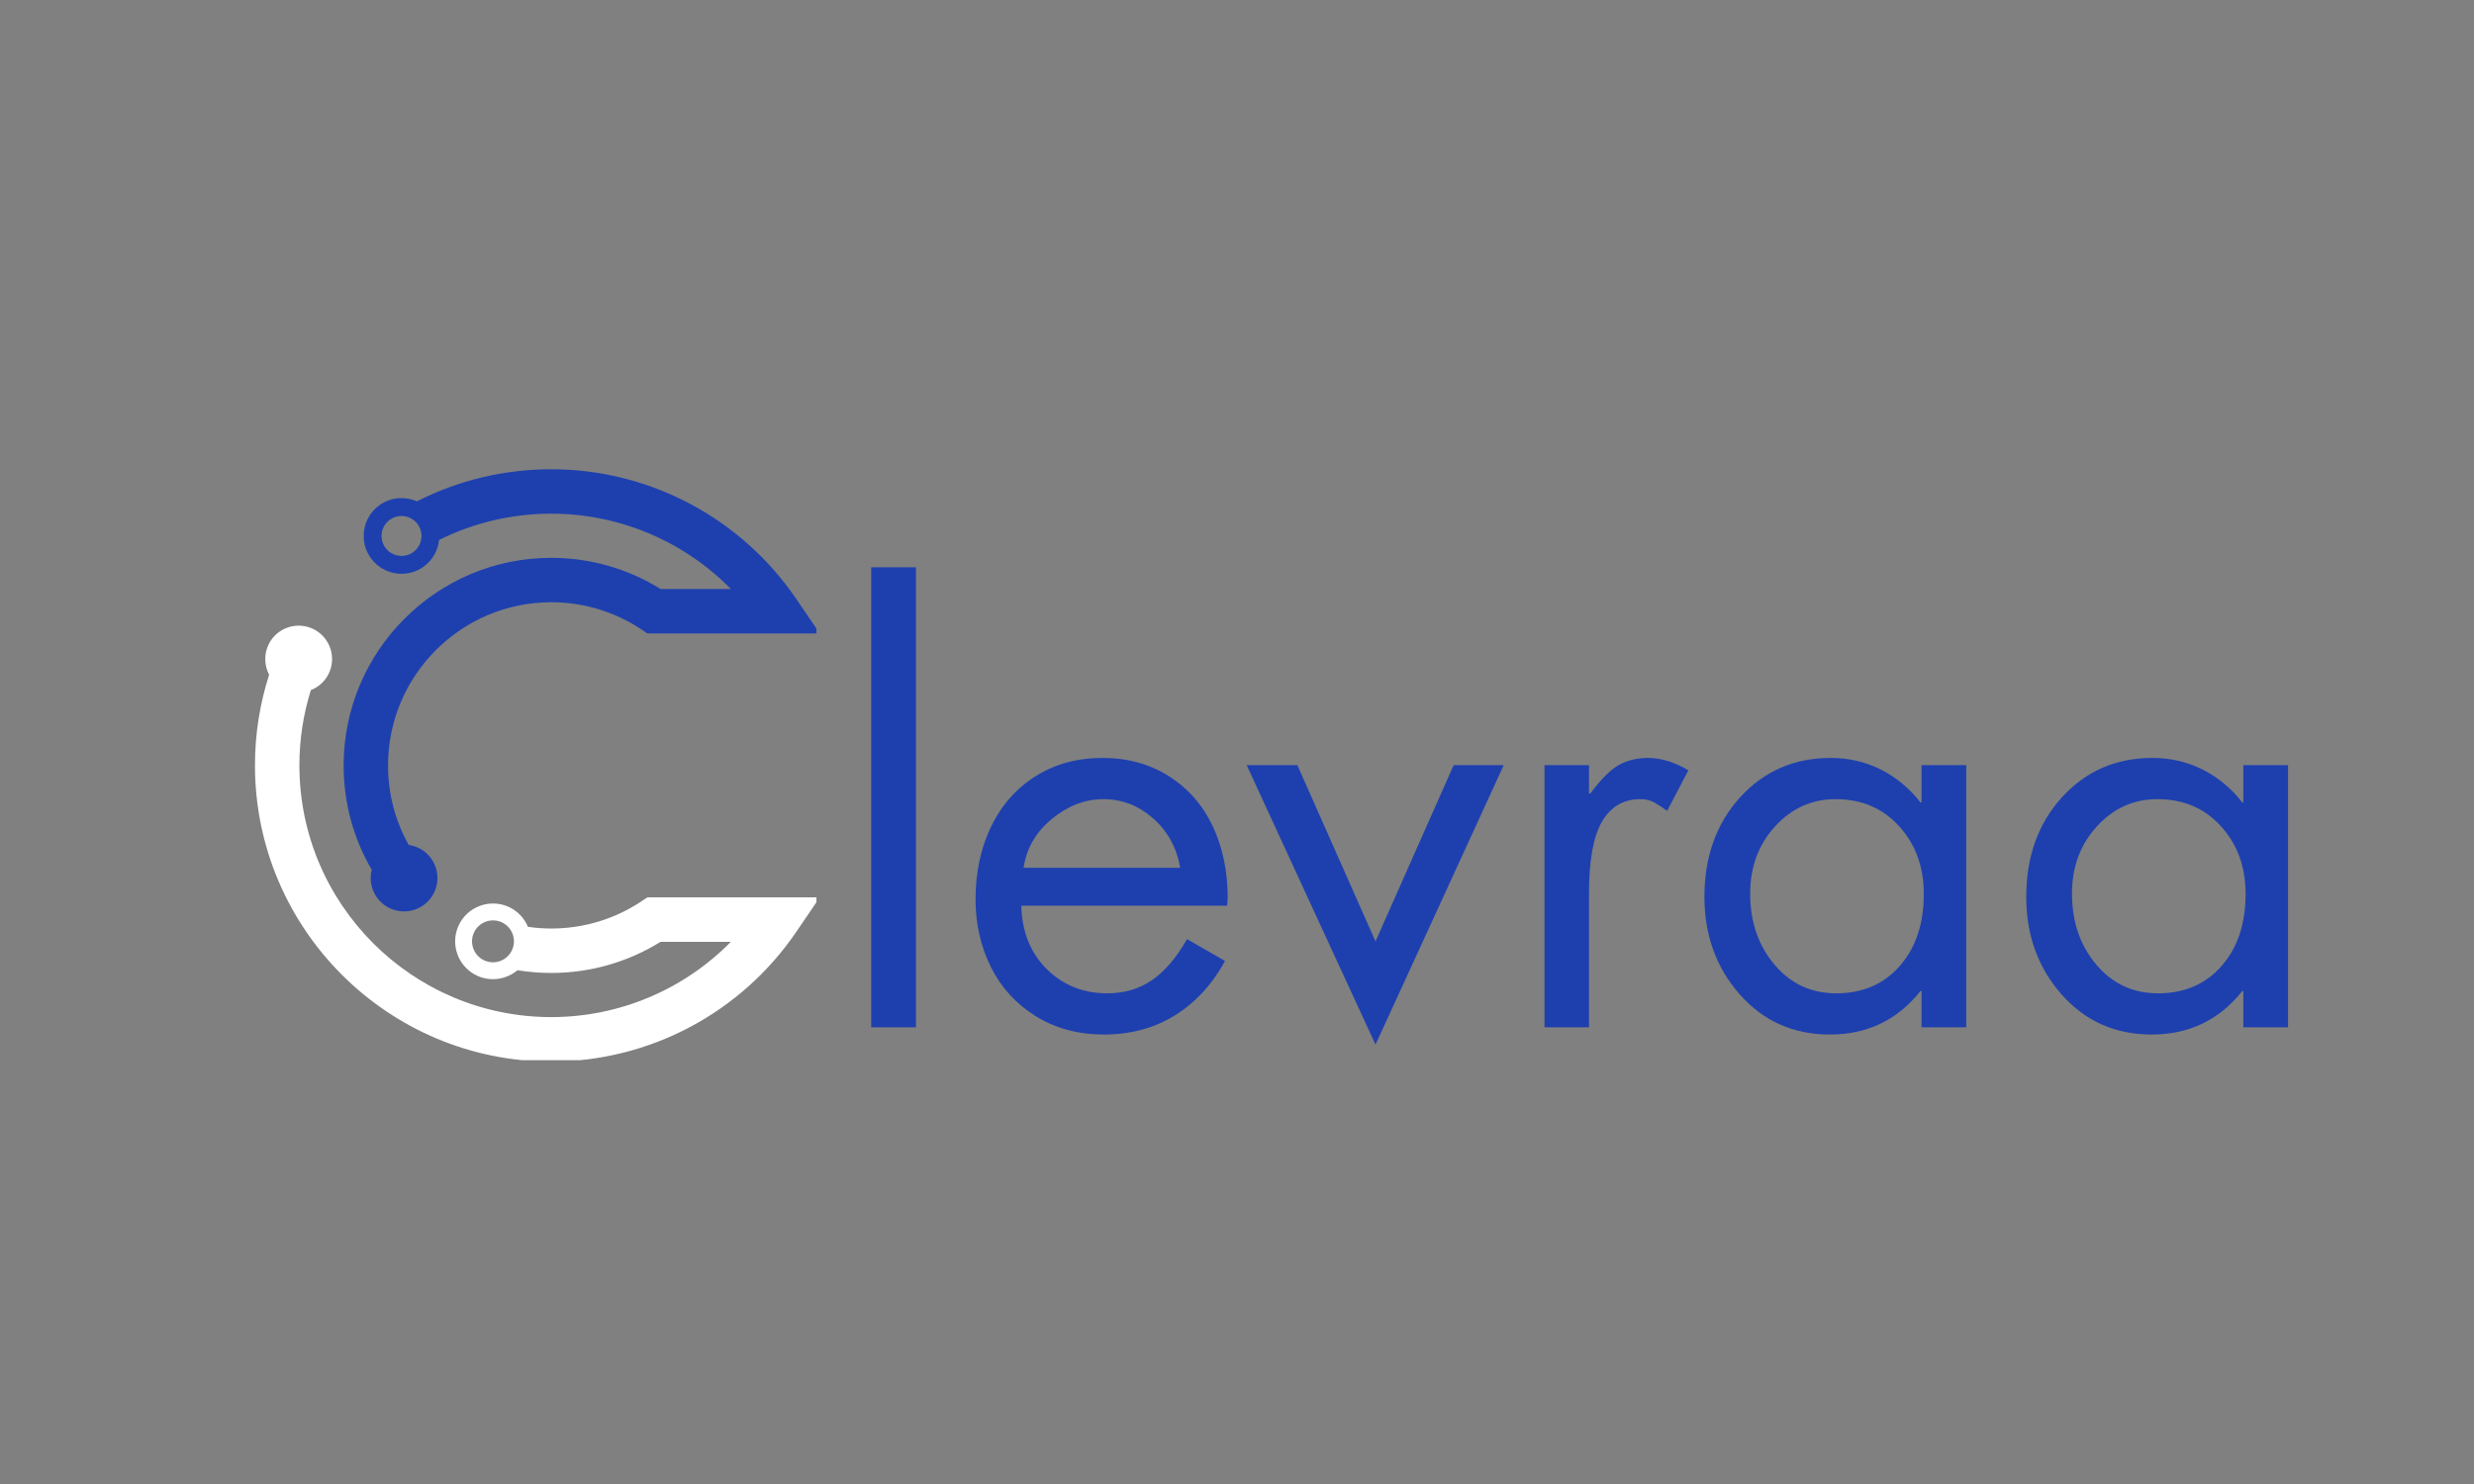 <svg xmlns="http://www.w3.org/2000/svg" xmlns:xlink="http://www.w3.org/1999/xlink" width="250" zoomAndPan="magnify" viewBox="0 0 187.5 112.5" height="150" preserveAspectRatio="xMidYMid meet" version="1.0"><rect x="0" y="0" width="187.5" height="112.5" fill="#808080" stroke="none"/><defs><g/><clipPath id="04c01affd7"><path d="M 19.312 47 L 61.875 47 L 61.875 80.371 L 19.312 80.371 Z M 19.312 47 " clip-rule="nonzero"/></clipPath><clipPath id="75ec33f5a1"><path d="M 26 35.57 L 61.875 35.57 L 61.875 70 L 26 70 Z M 26 35.57 " clip-rule="nonzero"/></clipPath></defs><g clip-path="url(#04c01affd7)"><path fill="#ffffff" d="M 38.812 72.012 C 38.457 72.809 37.516 73.168 36.715 72.812 C 36.68 72.797 36.648 72.781 36.617 72.77 C 36.645 72.781 36.676 72.793 36.715 72.812 C 35.914 72.453 35.555 71.512 35.914 70.711 C 36.27 69.914 37.211 69.555 38.012 69.91 C 38.812 70.27 39.172 71.211 38.812 72.012 Z M 49.062 68.027 L 48.637 68.312 C 46.605 69.672 44.23 70.391 41.777 70.391 C 41.184 70.391 40.594 70.344 40.012 70.262 C 39.738 69.609 39.23 69.055 38.535 68.742 C 37.09 68.098 35.391 68.746 34.746 70.188 C 34.098 71.633 34.746 73.336 36.191 73.98 C 37.23 74.445 38.402 74.238 39.219 73.551 C 40.059 73.688 40.914 73.758 41.777 73.758 C 44.727 73.758 47.578 72.941 50.066 71.398 L 55.391 71.398 C 51.832 75.02 46.941 77.105 41.777 77.105 C 31.254 77.105 22.691 68.547 22.691 58.023 C 22.691 56.066 22.984 54.152 23.559 52.316 C 24.125 52.094 24.613 51.672 24.906 51.086 C 25.523 49.832 25.012 48.312 23.758 47.691 C 22.504 47.074 20.984 47.586 20.363 48.84 C 19.992 49.598 20.031 50.453 20.398 51.148 C 19.688 53.359 19.324 55.664 19.324 58.023 C 19.324 70.402 29.398 80.477 41.777 80.477 C 49.203 80.477 56.141 76.805 60.336 70.66 L 62.129 68.027 L 49.062 68.027 " fill-opacity="1" fill-rule="nonzero"/></g><path fill="#1e40af" d="M 28.699 38.34 C 28.387 38.578 28.07 38.816 28.699 38.34 " fill-opacity="1" fill-rule="nonzero"/><g clip-path="url(#75ec33f5a1)"><path fill="#1e40af" d="M 31.344 41.836 C 30.676 42.34 29.727 42.207 29.223 41.543 C 28.719 40.875 28.852 39.926 29.52 39.422 C 30.184 38.918 31.133 39.051 31.637 39.719 C 32.141 40.383 32.008 41.336 31.344 41.836 Z M 60.336 45.387 C 56.141 39.242 49.203 35.574 41.777 35.574 C 38.207 35.574 34.734 36.41 31.594 38.008 C 30.672 37.602 29.562 37.691 28.699 38.34 C 28.867 38.215 29.035 38.09 29.059 38.07 C 29.039 38.086 28.934 38.164 28.699 38.34 C 27.438 39.297 27.188 41.098 28.141 42.359 C 29.094 43.621 30.898 43.875 32.16 42.918 C 32.816 42.422 33.199 41.695 33.277 40.934 C 35.906 39.625 38.801 38.941 41.777 38.941 C 46.941 38.941 51.832 41.027 55.391 44.652 L 50.066 44.652 C 47.578 43.105 44.727 42.289 41.777 42.289 C 33.102 42.289 26.043 49.348 26.043 58.023 C 26.043 60.848 26.773 63.543 28.172 65.93 C 27.965 66.73 28.156 67.617 28.758 68.273 C 29.703 69.305 31.305 69.371 32.336 68.426 C 33.363 67.48 33.434 65.879 32.488 64.848 C 32.078 64.398 31.539 64.133 30.977 64.055 C 29.949 62.223 29.41 60.172 29.41 58.023 C 29.41 51.207 34.957 45.656 41.777 45.656 C 44.23 45.656 46.605 46.375 48.637 47.734 L 49.062 48.02 L 62.129 48.02 L 60.336 45.387 " fill-opacity="1" fill-rule="nonzero"/></g><g fill="#1e40af" fill-opacity="1"><g transform="translate(62.902, 77.88)"><g><path d="M 6.516 -34.875 L 6.516 0 L 3.125 0 L 3.125 -34.875 Z M 6.516 -34.875 "/></g></g></g><g fill="#1e40af" fill-opacity="1"><g transform="translate(72.497, 77.88)"><g><path d="M 20.5 -9.219 L 4.906 -9.219 C 4.957 -7.238 5.602 -5.633 6.844 -4.406 C 8.082 -3.188 9.609 -2.578 11.422 -2.578 C 12.68 -2.578 13.797 -2.898 14.766 -3.547 C 15.742 -4.203 16.645 -5.25 17.469 -6.688 L 20.344 -5.031 C 19.383 -3.258 18.117 -1.883 16.547 -0.906 C 14.984 0.062 13.188 0.547 11.156 0.547 C 9.219 0.547 7.5 0.082 6 -0.844 C 4.508 -1.77 3.375 -3.016 2.594 -4.578 C 1.82 -6.148 1.438 -7.852 1.438 -9.688 C 1.438 -11.719 1.82 -13.547 2.594 -15.172 C 3.375 -16.805 4.492 -18.086 5.953 -19.016 C 7.422 -19.953 9.129 -20.422 11.078 -20.422 C 12.961 -20.422 14.629 -19.961 16.078 -19.047 C 17.535 -18.129 18.645 -16.867 19.406 -15.266 C 20.164 -13.66 20.547 -11.852 20.547 -9.844 C 20.547 -9.656 20.531 -9.445 20.5 -9.219 Z M 16.953 -12.094 C 16.672 -13.645 15.977 -14.898 14.875 -15.859 C 13.781 -16.816 12.531 -17.297 11.125 -17.297 C 9.738 -17.297 8.438 -16.797 7.219 -15.797 C 6.008 -14.797 5.297 -13.562 5.078 -12.094 Z M 16.953 -12.094 "/></g></g></g><g fill="#1e40af" fill-opacity="1"><g transform="translate(94.435, 77.88)"><g><path d="M 3.891 -19.875 L 9.812 -6.516 L 15.734 -19.875 L 19.531 -19.875 L 9.812 1.312 L 0.047 -19.875 Z M 4.141 0 Z M 4.141 0 "/></g></g></g><g fill="#1e40af" fill-opacity="1"><g transform="translate(114.006, 77.88)"><g><path d="M 12.344 -16.406 C 12.008 -16.656 11.691 -16.863 11.391 -17.031 C 11.098 -17.207 10.738 -17.297 10.312 -17.297 C 9.039 -17.297 8.07 -16.727 7.406 -15.594 C 6.75 -14.469 6.422 -12.648 6.422 -10.141 L 6.422 0 L 3.047 0 L 3.047 -19.875 L 6.422 -19.875 L 6.422 -17.719 L 6.516 -17.719 C 7.328 -18.812 8.051 -19.535 8.688 -19.891 C 9.32 -20.242 10.062 -20.422 10.906 -20.422 C 11.414 -20.422 11.93 -20.336 12.453 -20.172 C 12.973 -20.004 13.473 -19.773 13.953 -19.484 Z M 12.344 -16.406 "/></g></g></g><g fill="#1e40af" fill-opacity="1"><g transform="translate(127.659, 77.88)"><g><path d="M 17.969 -17.047 L 17.969 -19.875 L 21.359 -19.875 L 21.359 0 L 17.969 0 L 17.969 -2.75 L 17.891 -2.75 C 16.141 -0.551 13.852 0.547 11.031 0.547 C 8.27 0.547 5.992 -0.461 4.203 -2.484 C 2.41 -4.516 1.516 -6.984 1.516 -9.891 C 1.516 -12.93 2.414 -15.445 4.219 -17.438 C 6.031 -19.426 8.316 -20.422 11.078 -20.422 C 12.461 -20.422 13.738 -20.125 14.906 -19.531 C 16.07 -18.938 17.066 -18.109 17.891 -17.047 Z M 11.453 -17.297 C 9.648 -17.297 8.117 -16.602 6.859 -15.219 C 5.609 -13.844 4.984 -12.148 4.984 -10.141 C 4.984 -8.004 5.598 -6.207 6.828 -4.75 C 8.055 -3.301 9.613 -2.578 11.5 -2.578 C 13.5 -2.578 15.102 -3.266 16.312 -4.641 C 17.531 -6.023 18.141 -7.848 18.141 -10.109 C 18.141 -12.16 17.52 -13.867 16.281 -15.234 C 15.039 -16.609 13.43 -17.297 11.453 -17.297 Z M 11.453 -17.297 "/></g></g></g><g fill="#1e40af" fill-opacity="1"><g transform="translate(152.048, 77.88)"><g><path d="M 17.969 -17.047 L 17.969 -19.875 L 21.359 -19.875 L 21.359 0 L 17.969 0 L 17.969 -2.75 L 17.891 -2.75 C 16.141 -0.551 13.852 0.547 11.031 0.547 C 8.27 0.547 5.992 -0.461 4.203 -2.484 C 2.41 -4.516 1.516 -6.984 1.516 -9.891 C 1.516 -12.93 2.414 -15.445 4.219 -17.438 C 6.031 -19.426 8.316 -20.422 11.078 -20.422 C 12.461 -20.422 13.738 -20.125 14.906 -19.531 C 16.07 -18.938 17.066 -18.109 17.891 -17.047 Z M 11.453 -17.297 C 9.648 -17.297 8.117 -16.602 6.859 -15.219 C 5.609 -13.844 4.984 -12.148 4.984 -10.141 C 4.984 -8.004 5.598 -6.207 6.828 -4.75 C 8.055 -3.301 9.613 -2.578 11.5 -2.578 C 13.5 -2.578 15.102 -3.266 16.312 -4.641 C 17.531 -6.023 18.141 -7.848 18.141 -10.109 C 18.141 -12.16 17.52 -13.867 16.281 -15.234 C 15.039 -16.609 13.43 -17.297 11.453 -17.297 Z M 11.453 -17.297 "/></g></g></g></svg>